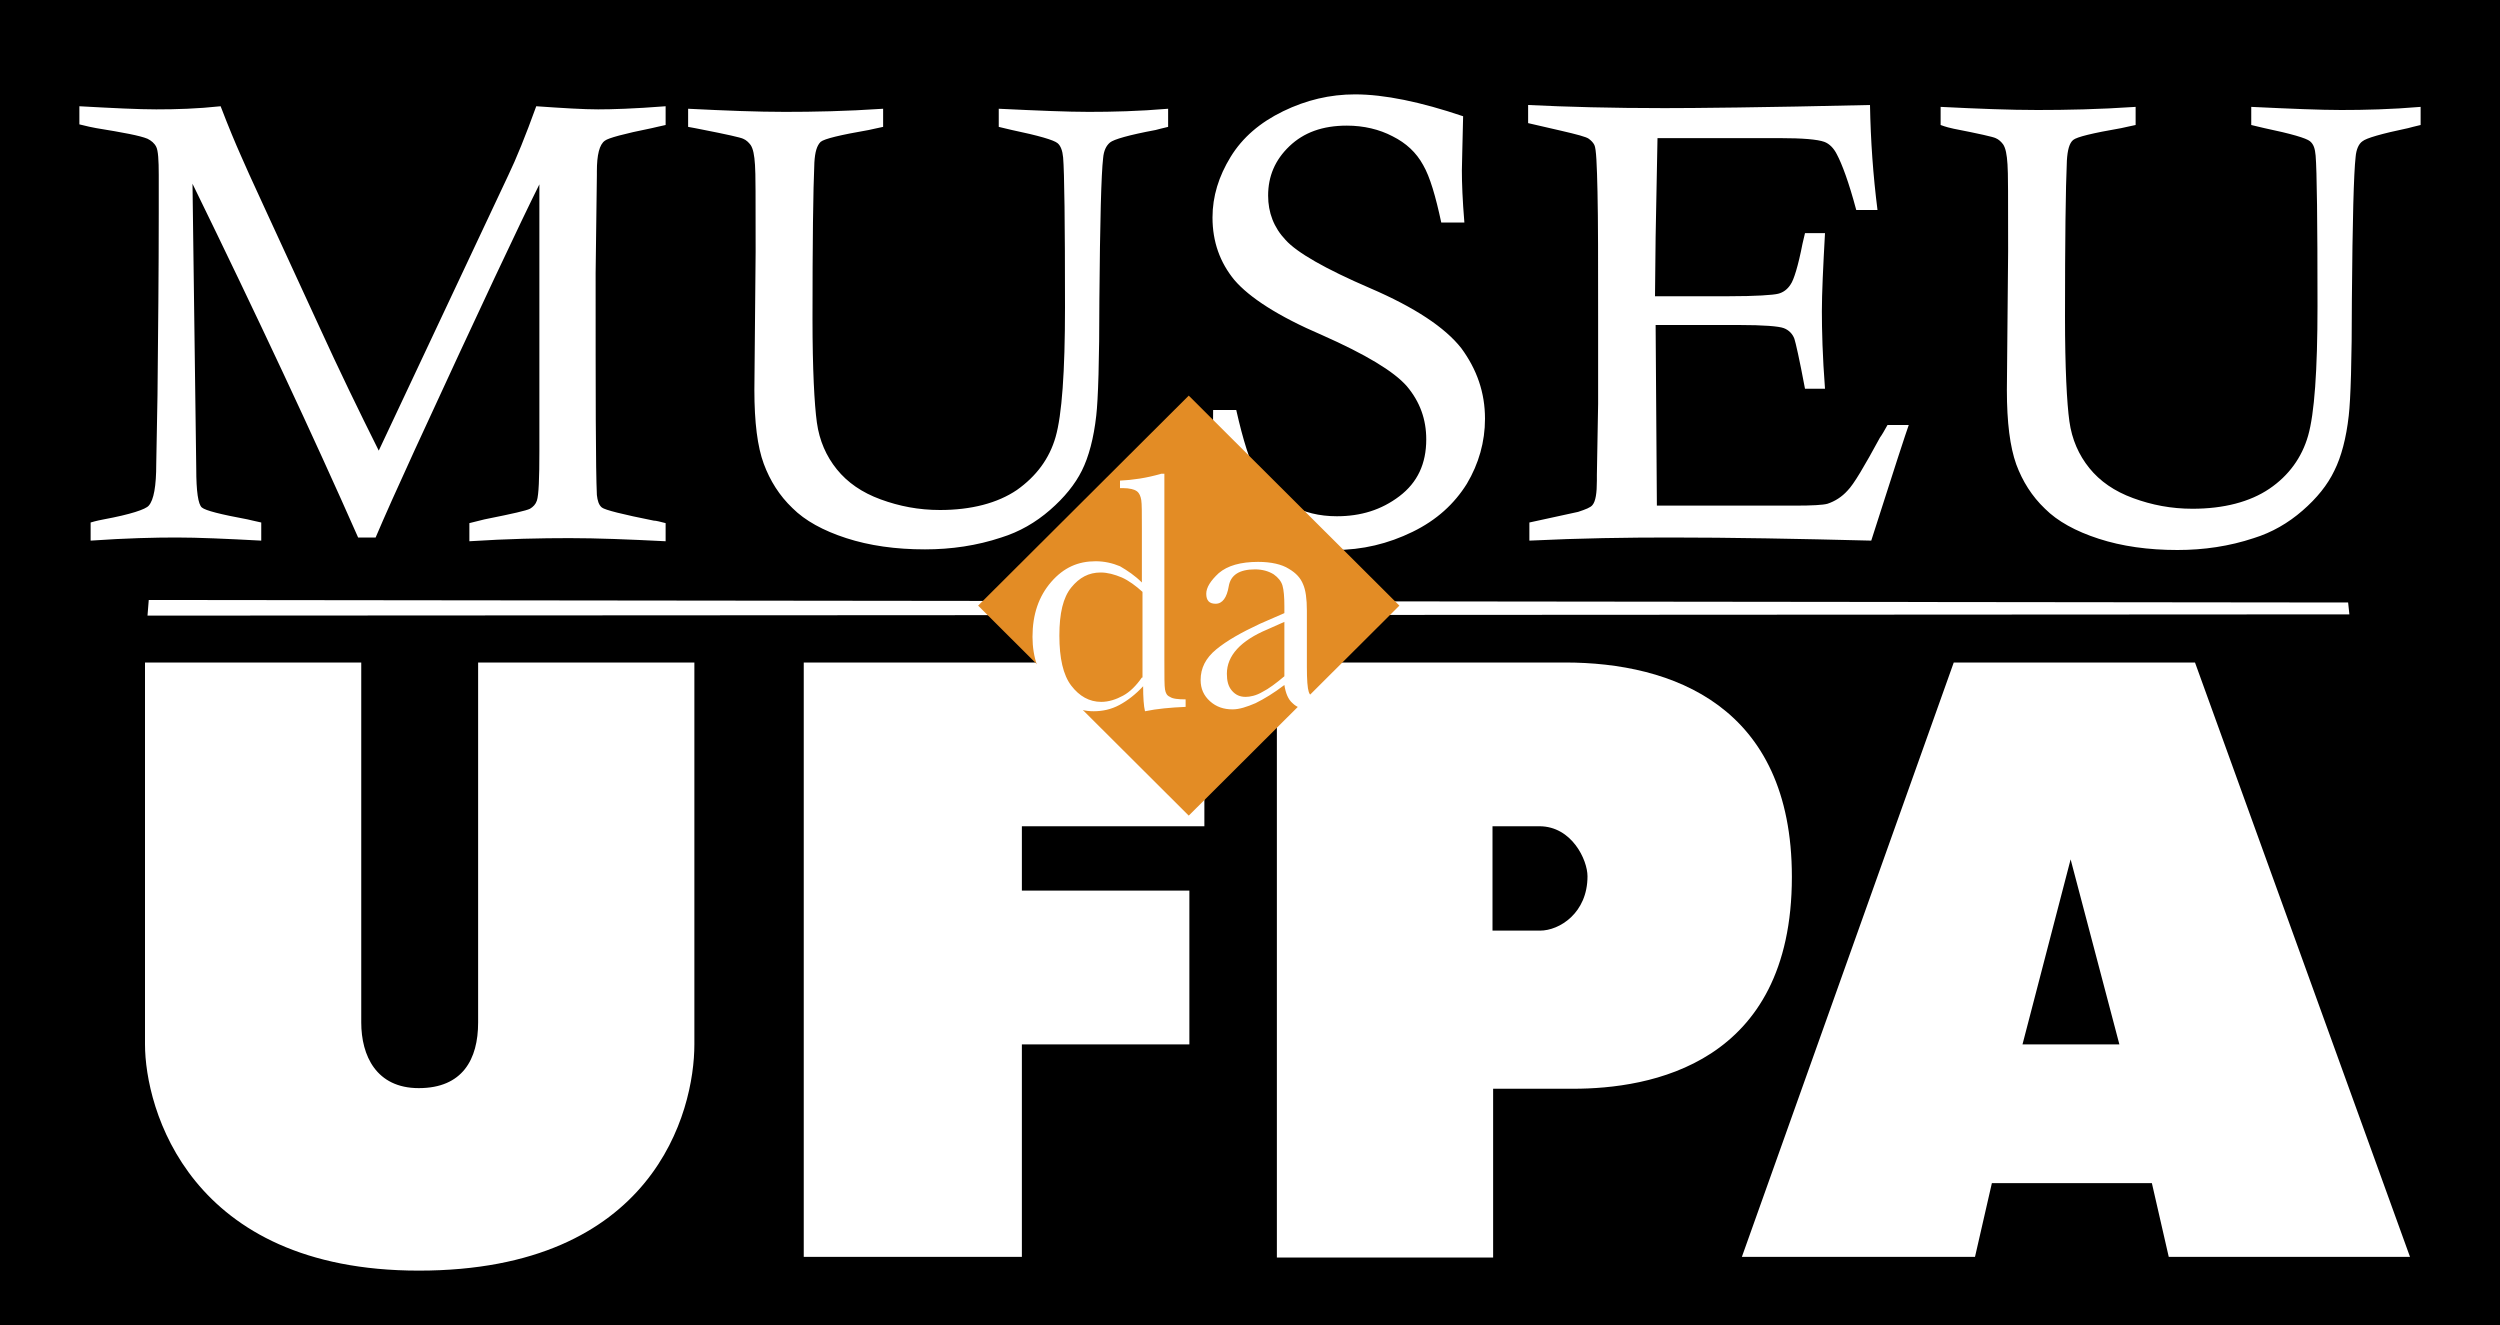 <svg xmlns="http://www.w3.org/2000/svg" width="100%" height="100%" viewBox="0 0 400 212" preserveAspectRatio="xMinYMin meet"><style><![CDATA[
	.st0{fill-rule:evenodd;clip-rule:evenodd;fill:#E38C25;}
	.st1{fill-rule:evenodd;clip-rule:evenodd;}
	.st2{fill-rule:evenodd;clip-rule:evenodd;fill:#FFFFFF;}
]]></style><path class="st1" d="M0 0h400v212H0z"/><path class="st2" d="M23.8 96l-.2 2.5 352.3-.2-.2-1.9zM23.2 106h34.6v57.6c0 5.3 2.4 10.5 9.2 10.5 7 0 9.5-4.6 9.5-10.5V106h34.6v61.1c0 10.8-6.5 36.2-44.1 36.2-36.8 0-43.8-26-43.8-36.2V106zM128.6 106h64.1v26.2h-29.2v10.3h26.8v24.6h-26.8v34h-34.9zM204.3 106h46.1c17.1 0 36.3 6.9 36.3 34.3 0 30.1-22.8 33.9-35 33.9h-12.8v27h-34.6V106zm34.6 26.2h7.4c5.2 0 7.7 5.4 7.7 8 0 5.9-4.5 8.7-7.6 8.7h-7.6v-16.7zM312.6 106h38.6l34.4 95.1H347l-2.7-11.8h-25.6l-2.7 11.8h-37.3l33.9-95.1zm26.5 61.1h-15.5l7.7-29.6 7.8 29.6zM15.4 20.5c4.3.7 7 1.2 8.2 1.7.6.3 1.1.7 1.4 1.3s.4 2.1.4 4.5v6c0 9.4-.1 19.2-.2 29.2l-.2 11c0 3.6-.4 5.8-1.2 6.7-.5.6-2.9 1.4-7.2 2.2-.5.1-1.1.2-2.1.5v2.9c5.7-.4 10.3-.5 13.7-.5 3.5 0 8 .2 13.6.5v-2.9c-1-.2-1.7-.4-2.2-.5-4.3-.8-6.7-1.4-7.3-1.9-.6-.5-.9-2.6-.9-6.2l-.6-45.6C41.3 50.9 50.1 69.7 57.3 86h2.8c1.4-3.3 3.5-8 6.3-14.1 10.3-22.4 17-36.6 19.9-42.4v42.7c0 4.3-.1 7-.4 7.9-.2.6-.6 1-1.1 1.3-.6.3-2.8.8-6.8 1.6-.6.1-1.6.4-2.9.7v2.9c6.2-.4 11.5-.5 16-.5 4.4 0 9.5.2 15.4.5v-2.9c-.8-.2-1.5-.4-1.9-.4-5-1-7.8-1.7-8.3-2.1-.5-.4-.7-1.1-.8-2-.2-4.2-.2-16-.2-35.5l.2-15.7v-.6c0-2.6.4-4.3 1.3-4.9.5-.4 3-1.1 7.5-2 .5-.1 1.2-.3 2.2-.5v-3c-5.1.4-8.7.5-10.8.5-2.3 0-5.6-.2-9.9-.5-1.7 4.7-3.2 8.4-4.5 11.1l-20.7 44c-3.2-6.4-6.4-13-9.5-19.8-7.3-15.9-11.6-25.1-12.6-27.5-.8-1.8-1.9-4.4-3.2-7.8-3.7.4-7.1.5-10.3.5-2.8 0-6.9-.2-12.3-.5v2.9c1.2.3 2.1.5 2.7.6zM112.2 20.7c4.1.8 6.3 1.3 6.7 1.5.5.2.9.6 1.2 1 .4.6.6 1.6.7 3.2.1 1 .1 5.7.1 13.9l-.2 22.1c0 5.2.5 9.1 1.5 11.8 1 2.7 2.5 5.1 4.6 7.1 2 2 4.9 3.6 8.6 4.8s7.9 1.8 12.6 1.8c4.2 0 8.3-.6 12.2-1.9 2.9-.9 5.5-2.4 7.8-4.4s4-4.1 5.1-6.3c1.1-2.2 1.9-5.2 2.3-8.8.3-2.6.5-8.8.5-18.5.1-12.6.3-20.2.6-22.7.1-1.2.5-2 1.1-2.5.6-.5 3-1.2 7.3-2 .4-.1 1.1-.3 2-.5v-2.9c-4.7.4-9 .5-12.7.5-3.3 0-8.1-.2-14.4-.5v2.9c.9.2 1.6.4 2.1.5 4.3.9 6.7 1.6 7.3 2.1.5.4.8 1.2.9 2.3.2 2.4.3 10.5.3 24 0 10.3-.5 17.2-1.5 20.7s-3.1 6.3-6.2 8.5c-3.1 2.1-7.3 3.2-12.3 3.2-3.4 0-6.5-.6-9.5-1.7s-5.3-2.7-7-4.8c-1.7-2.1-2.8-4.6-3.2-7.5-.4-2.9-.7-8.5-.7-16.6 0-12.2.1-20.5.3-25 .1-1.7.4-2.7 1-3.3.6-.5 3.1-1.1 7.7-1.9.5-.1 1.3-.3 2.3-.5v-2.9c-5.9.4-11.2.5-15.7.5-4.4 0-9.5-.2-15.5-.5v2.9c.7.1 1.5.3 2.1.4zM233.9 27.3c0-1 .1-3.9.2-8.7-6.8-2.3-12.6-3.5-17.3-3.5-4 0-7.8.9-11.5 2.7-3.7 1.8-6.5 4.2-8.4 7.3-1.9 3.1-2.9 6.3-2.9 9.7 0 3.9 1.2 7.2 3.5 10 2.4 2.8 7 5.8 14 8.8 7 3.1 11.5 5.8 13.6 8.2 2.1 2.5 3.1 5.3 3.1 8.5 0 3.9-1.4 6.9-4.3 9.1-2.9 2.2-6.2 3.2-10 3.2-2.8 0-5.3-.6-7.6-1.9-2.3-1.3-4.1-2.9-5.2-4.8-1.1-2-2.2-5.4-3.3-10.3h-3.7c0 7.6-.2 13.8-.7 18.4 4.3 1.4 7.9 2.5 11 3.1s6.1.9 9.1.9c4.5 0 8.6-1 12.5-2.9 3.9-1.9 6.7-4.5 8.7-7.7 1.9-3.2 2.9-6.7 2.9-10.4 0-4.2-1.3-7.9-3.8-11.3-2.6-3.3-7.4-6.5-14.6-9.6-7.2-3.1-11.7-5.7-13.5-7.7-1.9-2-2.8-4.4-2.8-7.1 0-3.1 1.1-5.7 3.4-7.9s5.3-3.3 9.2-3.3c2.7 0 5.2.6 7.3 1.7 2.2 1.1 3.8 2.6 4.9 4.6 1.1 1.9 2 5 2.9 9.2h3.7c-.3-3.6-.4-6.3-.4-8.3zM264.9 37.9l.3-15.8h19.6c3.6 0 6 .2 7.1.6.8.3 1.5 1 2 2 .8 1.5 1.9 4.4 3.1 8.9h3.4c-.7-5.5-1.1-11.1-1.2-16.8-17.3.4-28.3.5-32.9.5-8.4 0-15.7-.2-21.8-.5v2.9l5.2 1.2c2.6.6 4.1 1 4.5 1.3s.7.6.9 1c.3.6.4 3.1.5 7.5.1 4.4.1 11.3.1 20.8v13.1l-.2 11.4v.9c0 2-.2 3.3-.7 3.9-.3.4-1.1.7-2.3 1.1l-7.8 1.7v2.9c8.2-.4 15.7-.5 22.5-.5 9.7 0 20.5.2 32.2.5 3.6-11.3 5.6-17.4 6-18.5H302c-.5.9-.9 1.6-1.2 2-2.5 4.6-4.2 7.5-5.2 8.5-.9 1-2 1.7-3.2 2.1-.7.2-2.5.3-5.2.3h-22.1l-.2-28.9h13.3c4 0 6.4.2 7.2.5.8.3 1.4.9 1.7 1.7.2.6.8 3.2 1.7 8h3.2c-.4-5.2-.5-9.4-.5-12.4 0-2.9.2-7.1.5-12.5h-3.2c-.2.8-.3 1.3-.4 1.7-.7 3.6-1.4 5.8-1.9 6.5-.5.8-1.2 1.3-2 1.5-.8.2-3.5.4-8 .4h-11.7l.1-9.5zM312.6 20.6c4.1.8 6.3 1.3 6.7 1.5.5.2.9.6 1.2 1 .4.6.6 1.6.7 3.2.1 1 .1 5.7.1 13.9l-.2 22.2c0 5.2.5 9.1 1.5 11.9 1 2.7 2.5 5.1 4.6 7.1 2 2 4.9 3.6 8.6 4.8 3.7 1.2 7.9 1.8 12.6 1.8 4.2 0 8.3-.6 12.2-1.9 2.9-.9 5.5-2.4 7.8-4.4s4-4.1 5.1-6.4c1.1-2.2 1.9-5.2 2.3-8.8.3-2.6.5-8.8.5-18.6.1-12.6.3-20.2.6-22.8.1-1.2.5-2.1 1.1-2.5.6-.5 3-1.2 7.3-2.1.4-.1 1.1-.3 2-.5v-2.9c-4.7.4-9 .5-12.7.5-3.3 0-8.1-.2-14.4-.5V20c.9.2 1.6.4 2.1.5 4.3.9 6.7 1.6 7.3 2.1s.8 1.2.9 2.3c.2 2.4.3 10.5.3 24.1 0 10.3-.5 17.2-1.5 20.7s-3.1 6.4-6.2 8.5c-3.1 2.1-7.3 3.2-12.3 3.2-3.4 0-6.5-.6-9.5-1.7s-5.3-2.7-7-4.8c-1.7-2.1-2.8-4.6-3.2-7.5s-.7-8.5-.7-16.7c0-12.2.1-20.6.3-25 .1-1.7.4-2.8 1-3.3s3.1-1.1 7.7-1.9c.5-.1 1.3-.3 2.3-.5v-2.9c-5.9.4-11.2.5-15.7.5-4.4 0-9.5-.2-15.5-.5V20c.8.3 1.6.5 2.1.6z"/><path class="st0" d="M190.2 63.3l33.7 33.6-33.7 33.6-33.7-33.6 33.7-33.6z"/><path class="st2" d="M182.7 93.2v-8.7c0-2.4 0-3.9-.1-4.5s-.3-1.1-.7-1.4c-.4-.3-1.2-.5-2.2-.5h-.5v-1.2c2-.1 4.2-.4 6.6-1.1h.5v29.8c0 2.6 0 4.2.1 4.7.1.6.3 1 .8 1.2.4.3 1.3.4 2.5.4v1.2c-2.4.1-4.6.3-6.5.7-.2-.8-.3-2.2-.3-4-1.2 1.3-2.5 2.3-3.8 3-1.3.7-2.7 1-4.1 1-2.7 0-5-1.2-6.9-3.5-1.9-2.3-2.9-5.1-2.9-8.4 0-3.6 1-6.5 3-8.8s4.3-3.3 7.1-3.3c1.4 0 2.7.3 3.9.8 1.2.7 2.4 1.5 3.5 2.6zm0 15.2c-.9 1.3-1.9 2.3-3 2.9-1.1.6-2.3 1-3.5 1-1.9 0-3.5-.9-4.8-2.6-1.3-1.7-1.9-4.4-1.9-8 0-3.6.6-6.1 1.9-7.7 1.3-1.6 2.8-2.4 4.7-2.4 1.1 0 2.2.3 3.4.8 1.1.5 2.2 1.3 3.3 2.3v13.7zm28 3.2c1.1 0 1.8-.9 2.1-2.7h.9c-.2 3.1-1.6 4.6-4.2 4.6-1.1 0-2-.3-2.7-1-.7-.6-1.1-1.6-1.3-2.9-1.7 1.3-3.2 2.2-4.6 2.9-1.4.6-2.6 1-3.7 1-1.4 0-2.6-.4-3.6-1.3s-1.5-2-1.5-3.4c0-1.9.8-3.5 2.5-4.9 1.7-1.4 4-2.7 7-4.1l3.9-1.7V97c0-1.5-.1-2.6-.3-3.3-.2-.7-.7-1.3-1.4-1.8-.8-.5-1.8-.8-3-.8-2.5 0-3.9.9-4.2 2.7-.3 1.8-1 2.8-2.1 2.8-1 0-1.5-.5-1.5-1.6 0-1 .7-2.1 2-3.3 1.4-1.2 3.5-1.8 6.3-1.8 2.1 0 3.8.4 4.9 1.1 1.2.7 1.9 1.5 2.3 2.5.4.9.6 2.3.6 4.2v9c0 2.1.1 3.4.3 4 .2.6.6.9 1.3.9zm-5.2-3.4c-1.3 1.1-2.5 2-3.5 2.5-1 .6-2 .8-2.7.8-.9 0-1.6-.3-2.2-1-.6-.7-.8-1.6-.8-2.7 0-2.9 2.2-5.3 6.5-7.1l2.7-1.2v8.7z"/></svg>